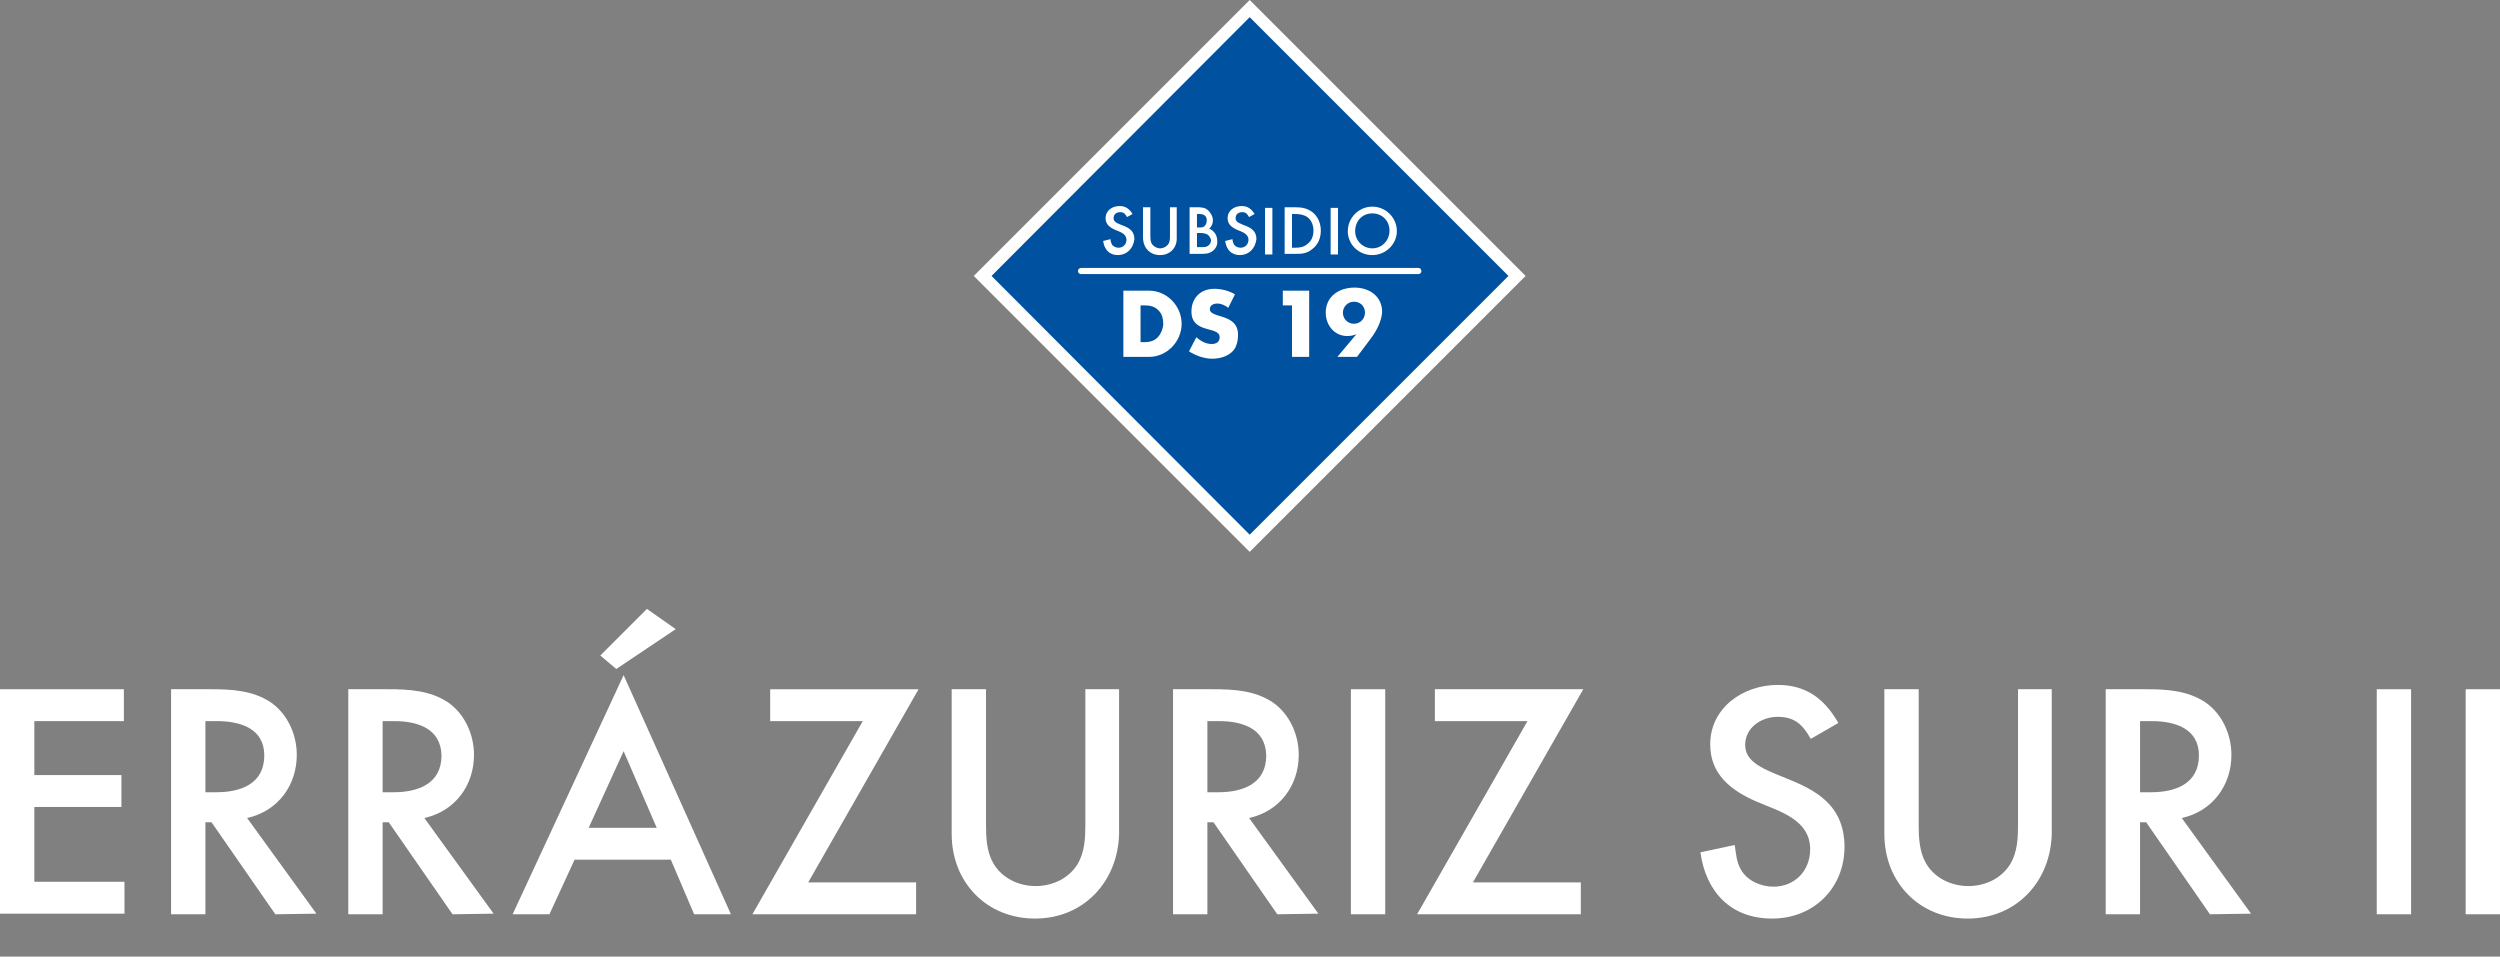 <?xml version="1.0" encoding="utf-8"?>
<!-- Generator: Adobe Illustrator 27.9.4, SVG Export Plug-In . SVG Version: 9.03 Build 54784)  -->
<svg version="1.1" id="Capa_1" xmlns="http://www.w3.org/2000/svg" xmlns:xlink="http://www.w3.org/1999/xlink" x="0px" y="0px"
	 viewBox="0 0 407.7 156" style="enable-background:new 0 0 407.7 156;" xml:space="preserve">
<rect x="0" y="0" width="407.7" height="156" fill="#808080" stroke="none"/>
<style type="text/css">
	.st0{fill:#FFFFFF;}
	.st1{fill:#0052A1;}
	.st2{fill:none;stroke:#FFFFFF;stroke-linecap:round;stroke-miterlimit:10;}
</style>
<g>
	<g>
		<g>
			<path class="st0" d="M0,149.1v-36.7h20.2v5.2H5.6v8.8h14.2v5.2H5.6v12.2h14.7v5.2H0V149.1z"/>
			<path class="st0" d="M44.9,149.1l-10.4-15h-1v15h-5.6v-36.7h6.5c3.4,0,6.8,0.2,9.7,2.1c2.8,1.9,4.3,5.3,4.3,8.6
				c0,5-3.1,9.2-8.1,10.3L51.6,149L44.9,149.1L44.9,149.1z M35.4,117.6h-1.9v11.6h1.8c4,0,7.8-1.4,7.8-6
				C43.1,118.8,39.2,117.6,35.4,117.6z"/>
			<path class="st0" d="M73.8,149.1l-10.4-15h-1v15h-5.6v-36.7h6.5c3.4,0,6.8,0.2,9.7,2.1c2.8,1.9,4.3,5.3,4.3,8.6
				c0,5-3.1,9.2-8.1,10.3L80.5,149L73.8,149.1L73.8,149.1z M64.3,117.6h-1.9v11.6h1.8c4,0,7.8-1.4,7.8-6
				C71.9,118.8,68.1,117.6,64.3,117.6z"/>
			<path class="st0" d="M113.2,149.1l-3.8-8.9H93.7l-4.1,8.9h-6l18.1-39l17.5,39H113.2z M101.7,122.5L96,135h11.1L101.7,122.5z
				 M100.5,109.1l-2.6-2.2l7.6-7.6l4.7,3.3L100.5,109.1z"/>
			<path class="st0" d="M131.8,143.9h17.6v5.2h-26.7l18-31.5h-15.1v-5.2h24.2L131.8,143.9z"/>
			<path class="st0" d="M168.8,149.8c-7.9,0-13.6-5.9-13.6-13.8v-23.6h5.6v22.1c0,2.1,0.1,4.4,1.2,6.3c1.4,2.4,4.1,3.7,6.9,3.7
				c2.8,0,5.5-1.3,6.9-3.7c1.1-1.9,1.2-4.2,1.2-6.3v-22.1h5.5V136C182.3,143.8,176.7,149.8,168.8,149.8z"/>
			<path class="st0" d="M208.3,149.1l-10.4-15h-1v15h-5.6v-36.7h6.5c3.4,0,6.8,0.2,9.7,2.1c2.8,1.9,4.3,5.3,4.3,8.6
				c0,5-3.1,9.2-8.1,10.3L215,149L208.3,149.1L208.3,149.1z M198.8,117.6h-1.9v11.6h1.8c4,0,7.8-1.4,7.8-6
				C206.4,118.8,202.6,117.6,198.8,117.6z"/>
			<path class="st0" d="M220.3,149.1v-36.7h5.6v36.7H220.3z"/>
			<path class="st0" d="M240.2,143.9h17.6v5.2h-26.7l18-31.5H234v-5.2h24.2L240.2,143.9z"/>
			<path class="st0" d="M289,149.8c-6.8,0-10.8-4.4-11.7-10.8l5.6-1.2c0.2,1.4,0.3,2.8,1,4c1,1.8,3.2,2.8,5.3,2.8c3.5,0,6-2.6,6-6.1
				c0-4.9-5.1-6.2-8.8-7.8c-4.1-1.8-7.5-4.4-7.5-9.3c0-6,5.4-9.7,11-9.7c4.6,0,7.6,2.2,9.9,6.2l-4.5,2.6c-1.3-2.3-2.6-3.6-5.4-3.6
				c-2.6,0-5.3,1.7-5.3,4.6c0,6.5,16.2,4,16.2,16.6C300.8,144.8,295.8,149.8,289,149.8z"/>
			<path class="st0" d="M320.9,149.8c-7.9,0-13.6-5.9-13.6-13.8v-23.6h5.6v22.1c0,2.1,0.1,4.4,1.2,6.3c1.4,2.4,4.1,3.7,6.9,3.7
				s5.5-1.3,6.9-3.7c1.1-1.9,1.2-4.2,1.2-6.3v-22.1h5.5V136C334.4,143.8,328.8,149.8,320.9,149.8z"/>
			<path class="st0" d="M360.4,149.1l-10.4-15h-1v15h-5.6v-36.7h6.5c3.4,0,6.8,0.2,9.7,2.1c2.8,1.9,4.3,5.3,4.3,8.6
				c0,5-3.1,9.2-8.1,10.3l11.3,15.6L360.4,149.1L360.4,149.1z M350.9,117.6H349v11.6h1.8c4,0,7.8-1.4,7.8-6
				C358.6,118.8,354.7,117.6,350.9,117.6z"/>
			<path class="st0" d="M387.6,149.1v-36.7h5.6v36.7H387.6z"/>
			<path class="st0" d="M402.1,149.1v-36.7h5.6v36.7H402.1z"/>
		</g>
	</g>
	<g>
		<g>
			
				<rect x="173" y="14.2" transform="matrix(0.707 -0.707 0.707 0.707 27.853 157.279)" class="st1" width="61.6" height="61.6"/>
			<path class="st0" d="M203.8,2.8L246,45l-42.2,42.2L161.7,45L203.8,2.8 M203.8,0l-45,45l45,45l45-45L203.8,0L203.8,0z"/>
		</g>
		<g>
			<path class="st0" d="M182.3,41.6c-1.4,0-2.2-0.9-2.4-2.3l1.2-0.3c0,0.3,0.1,0.6,0.2,0.8c0.2,0.4,0.7,0.6,1.1,0.6
				c0.7,0,1.3-0.5,1.3-1.3c0-1-1.1-1.3-1.8-1.6c-0.9-0.4-1.6-0.9-1.6-1.9c0-1.3,1.1-2,2.3-2c1,0,1.6,0.5,2.1,1.3l-0.9,0.5
				c-0.3-0.5-0.5-0.8-1.1-0.8s-1.1,0.3-1.1,1c0,1.4,3.4,0.8,3.4,3.4C184.8,40.6,183.7,41.6,182.3,41.6z"/>
			<path class="st0" d="M189.2,41.6c-1.7,0-2.8-1.2-2.8-2.9v-4.9h1.2v4.6c0,0.4,0,0.9,0.2,1.3c0.3,0.5,0.9,0.8,1.4,0.8
				s1.1-0.3,1.4-0.8c0.2-0.4,0.2-0.9,0.2-1.3v-4.6h1.1v4.9C192,40.4,190.8,41.6,189.2,41.6z"/>
			<path class="st0" d="M197.8,40.9c-0.6,0.5-1.3,0.5-2,0.5H194v-7.6h1.1c0.6,0,1.3,0,1.8,0.4s0.9,1.1,0.9,1.7c0,0.6-0.2,1-0.6,1.4
				c0.8,0.3,1.3,1.1,1.3,1.9C198.6,39.9,198.3,40.5,197.8,40.9z M195.6,34.9h-0.4v2.2h0.4c0.3,0,0.7,0,0.9-0.3
				c0.2-0.2,0.3-0.6,0.3-0.9C196.8,35.2,196.3,34.9,195.6,34.9z M197,38.3c-0.3-0.2-0.8-0.3-1.1-0.3h-0.7v2.3h0.7
				c0.4,0,0.8,0,1.1-0.2s0.5-0.6,0.5-0.9S197.2,38.5,197,38.3z"/>
			<path class="st0" d="M202.2,41.6c-1.4,0-2.2-0.9-2.4-2.3L201,39c0,0.3,0.1,0.6,0.2,0.8c0.2,0.4,0.7,0.6,1.1,0.6
				c0.7,0,1.3-0.5,1.3-1.3c0-1-1.1-1.3-1.8-1.6c-0.9-0.4-1.6-0.9-1.6-1.9c0-1.3,1.1-2,2.3-2c1,0,1.6,0.5,2.1,1.3l-0.9,0.5
				c-0.3-0.5-0.5-0.8-1.1-0.8s-1.1,0.3-1.1,1c0,1.4,3.4,0.8,3.4,3.4C204.7,40.6,203.6,41.6,202.2,41.6z"/>
			<path class="st0" d="M206.3,41.5v-7.6h1.2v7.6H206.3z"/>
			<path class="st0" d="M213.9,40.7c-0.9,0.7-1.7,0.7-2.8,0.7h-1.6v-7.6h1.6c1.1,0,1.9,0.1,2.8,0.7c1,0.7,1.5,1.9,1.5,3.1
				C215.4,38.9,214.9,40,213.9,40.7z M213.2,35.4c-0.6-0.4-1.3-0.5-2-0.5h-0.5v5.5h0.5c0.8,0,1.4-0.1,2-0.6c0.7-0.5,1-1.3,1-2.2
				C214.2,36.8,213.9,35.9,213.2,35.4z"/>
			<path class="st0" d="M217,41.5v-7.6h1.2v7.6H217z"/>
			<path class="st0" d="M223.8,41.6c-2.2,0-4-1.7-4-3.9s1.8-4,4-4s4,1.8,4,4C227.8,39.8,226,41.6,223.8,41.6z M223.8,34.8
				c-1.7,0-2.8,1.3-2.8,2.9c0,1.6,1.3,2.8,2.8,2.8c1.6,0,2.8-1.3,2.8-2.9C226.6,36,225.4,34.8,223.8,34.8z"/>
		</g>
		<g>
			<path class="st0" d="M187.4,58.2h-4.2V47.4h4.2c2.9,0,5.3,2.5,5.3,5.4C192.7,55.7,190.3,58.2,187.4,58.2z M189,50.7
				c-0.6-0.7-1.4-0.9-2.3-0.9H186v6h0.6c0.9,0,1.7-0.2,2.3-0.9c0.5-0.6,0.8-1.4,0.8-2.1C189.7,52,189.5,51.2,189,50.7z"/>
			<path class="st0" d="M201.5,56.6c-0.7,1.4-2.4,1.9-3.8,1.9c-1.3,0-2.7-0.5-3.8-1.2l1.2-2.3c0.7,0.6,1.5,1.1,2.5,1.1
				c0.7,0,1.3-0.3,1.3-1.1c0-1.9-4.6-0.5-4.6-4.2c0-2.2,1.5-3.7,3.7-3.7c1.2,0,2.4,0.3,3.4,0.9l-1.1,2.2c-0.5-0.4-1.1-0.7-1.8-0.7
				c-0.6,0-1.2,0.3-1.2,0.9c0,1.6,4.6,0.6,4.6,4.2C201.9,55.2,201.8,56,201.5,56.6z"/>
			<path class="st0" d="M210.7,58.2v-8.4h-1.5v-2.4h4.3v10.8H210.7z"/>
			<path class="st0" d="M223.7,55c-0.8,1.1-1.6,2.1-2.4,3.2h-3.2l3.1-3.7c-0.5,0.2-0.9,0.3-1.5,0.3c-2.1,0-3.5-1.8-3.5-3.8
				c0-2.7,2.2-4.1,4.7-4.1c2.4,0,4.5,1.4,4.5,4C225.3,52.4,224.5,53.9,223.7,55z M220.8,49.2c-1,0-1.8,0.8-1.8,1.8s0.8,1.8,1.8,1.8
				s1.8-0.8,1.8-1.8C222.6,49.9,221.8,49.2,220.8,49.2z"/>
		</g>
		<line class="st2" x1="176.3" y1="44.2" x2="231.3" y2="44.2"/>
	</g>
</g>
</svg>
